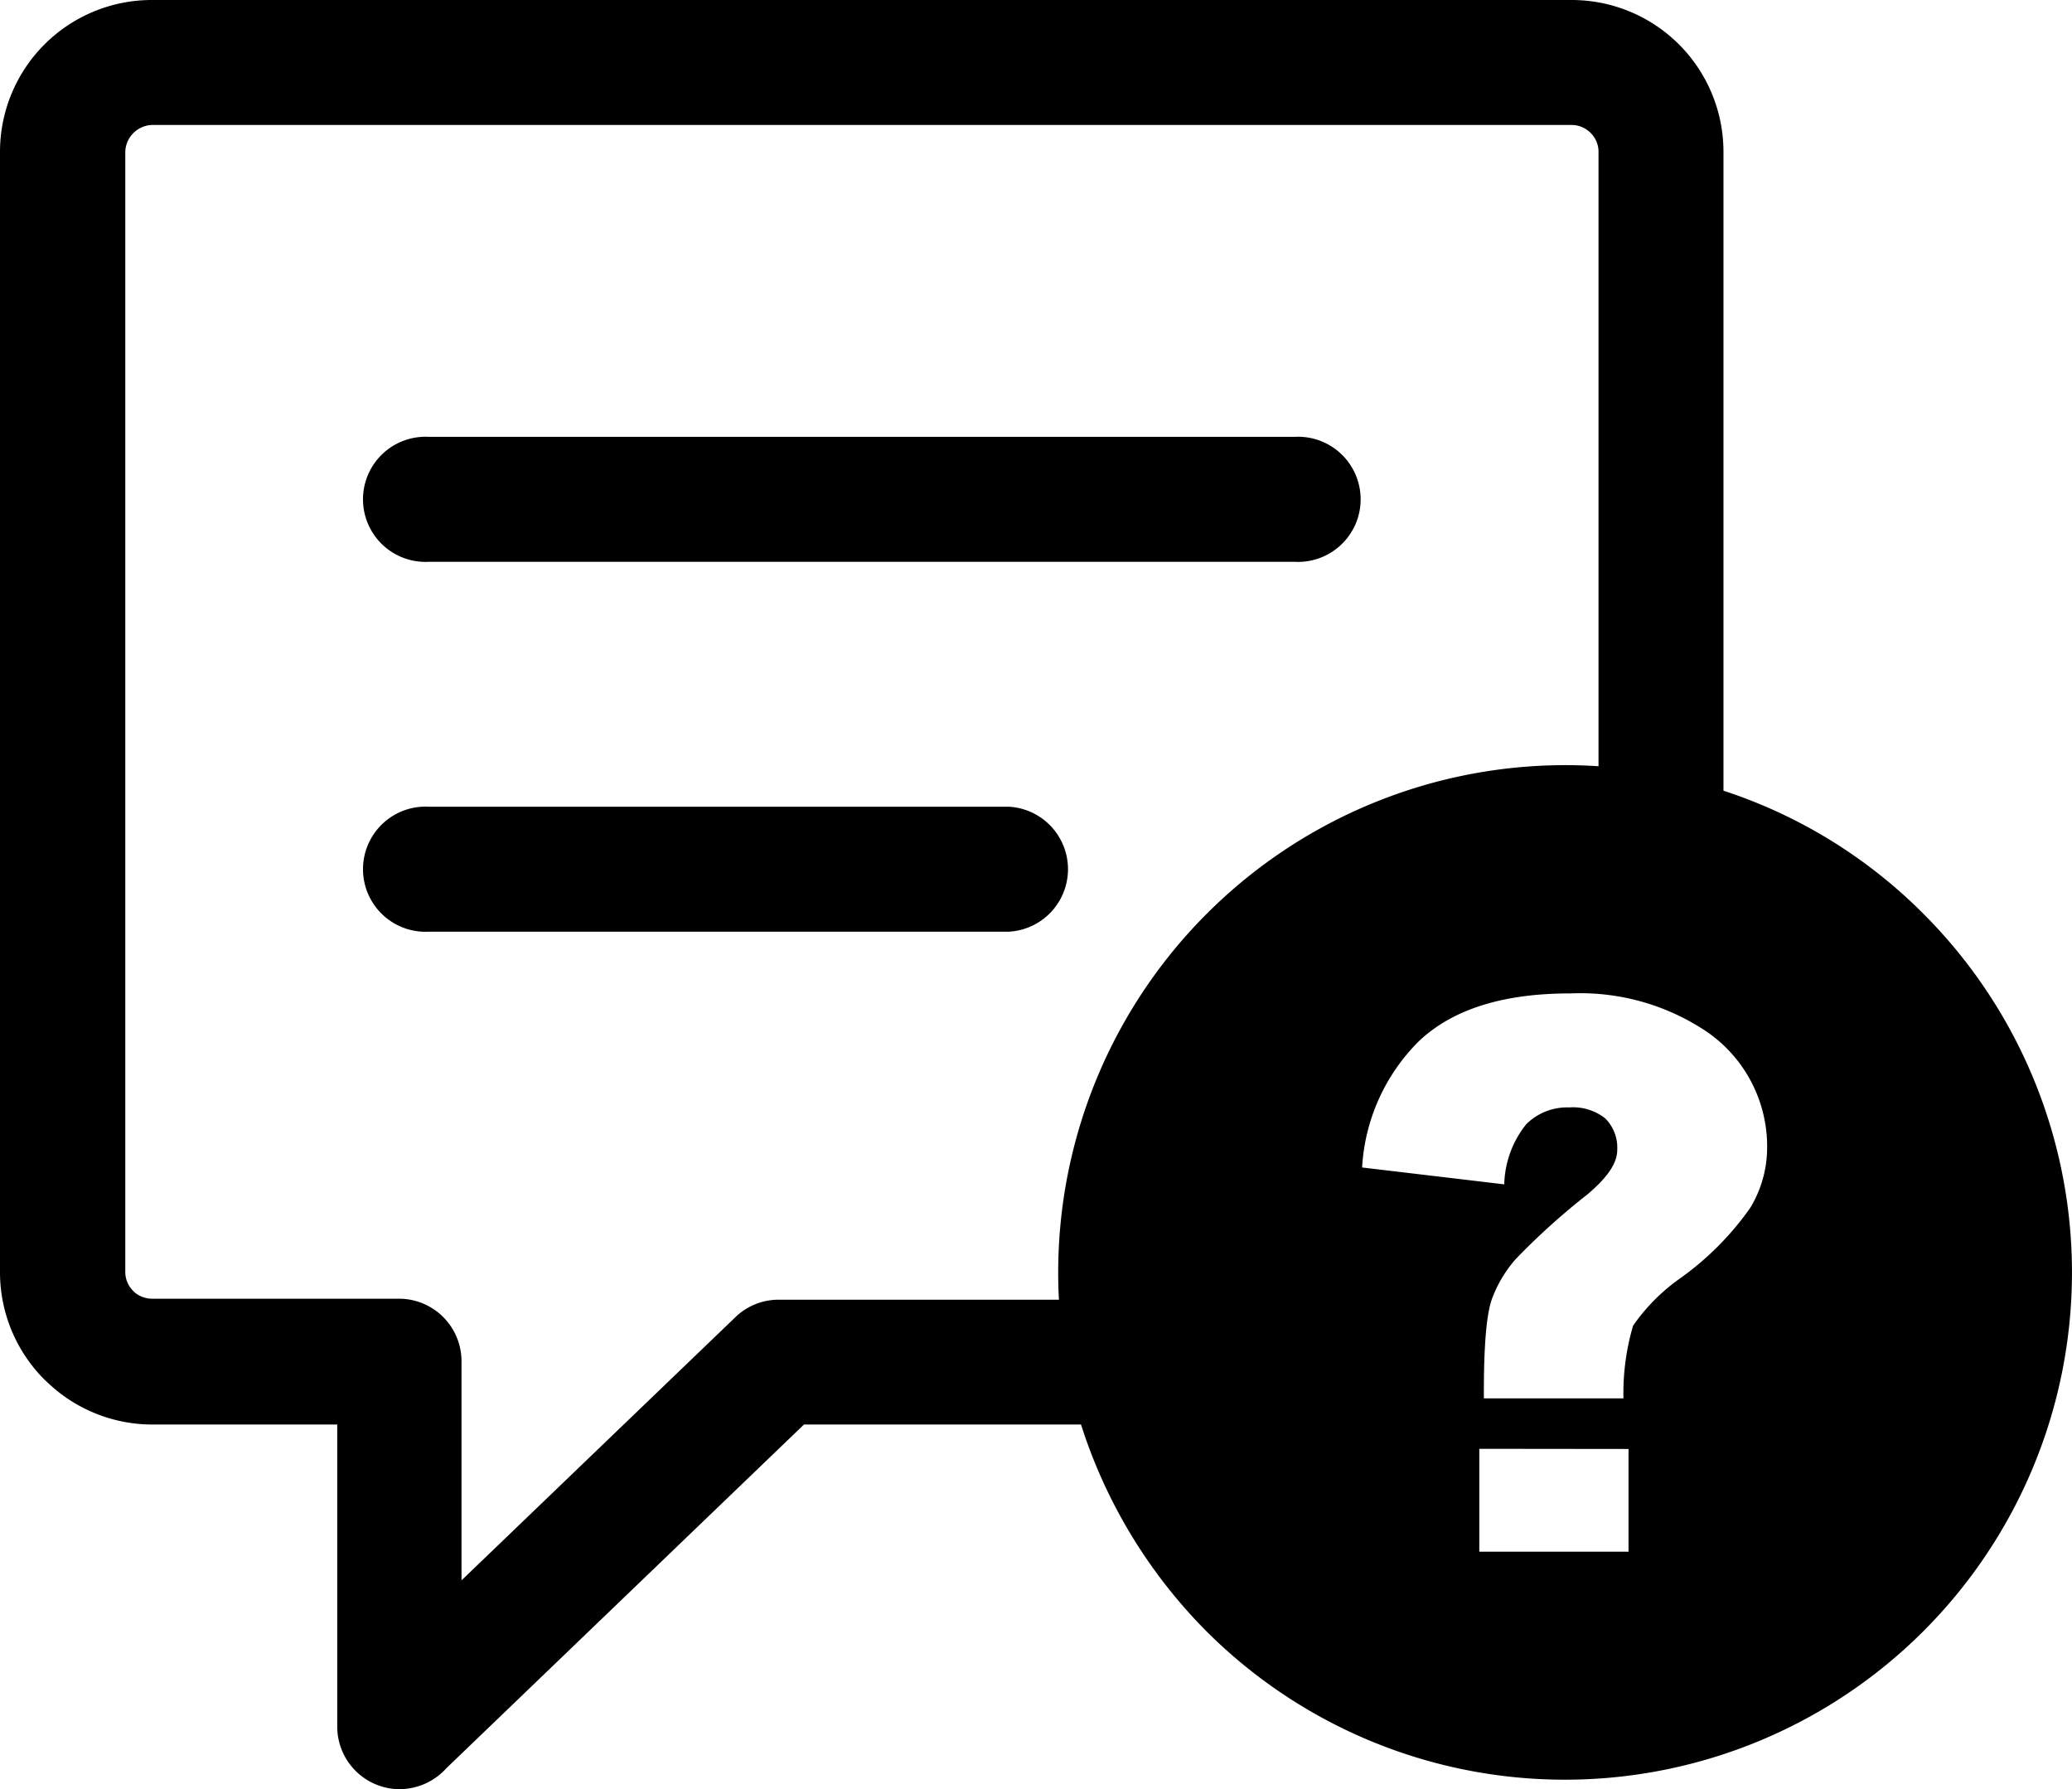 <svg id="Layer_1" data-name="Layer 1" xmlns="http://www.w3.org/2000/svg" viewBox="0 0 122.88 106.08"><defs><style>.cls-1{fill-rule:evenodd;}</style></defs><title>chat-question</title><path class="cls-1" d="M114.07,54.18a29.78,29.78,0,0,0-11.86-7.3V9a9,9,0,0,0-9-9H9A9,9,0,0,0,0,9V75.47a9,9,0,0,0,2.65,6.34l.28.26A9,9,0,0,0,9,84.46H20v17.91a3.71,3.71,0,0,0,3.7,3.71,3.76,3.76,0,0,0,2.78-1.25L47.68,84.46H64.11a30.5,30.5,0,0,0,7.43,12.25,30.07,30.07,0,0,0,42.53-42.53ZM94.8,45.43a30.08,30.08,0,0,0-32,31.63H46.21a3.68,3.68,0,0,0-2.56,1L27.37,93.7v-13A3.71,3.71,0,0,0,23.66,77H9a1.64,1.64,0,0,1-1-.36l-.1-.1a1.58,1.58,0,0,1-.47-1.11V9A1.64,1.64,0,0,1,9,7.41H93.23a1.59,1.59,0,0,1,1.11.48A1.56,1.56,0,0,1,94.8,9V45.43ZM25.43,55.24a3.71,3.71,0,1,1,0-7.41H59.82a3.71,3.71,0,0,1,0,7.41Zm0-21.93a3.71,3.71,0,1,1,0-7.41H76.79a3.71,3.71,0,1,1,0,7.41Zm70.85,49.6H88c0-1.42,0-4.52.47-5.87a7.54,7.54,0,0,1,1.43-2.4,41.31,41.31,0,0,1,4.25-3.83c1.18-1,1.76-1.84,1.76-2.63a2.46,2.46,0,0,0-.71-1.87,3.08,3.08,0,0,0-2.14-.65,3.43,3.43,0,0,0-2.55,1,5.92,5.92,0,0,0-1.3,3.56l-8.43-1a11.47,11.47,0,0,1,3.37-7.49q3-2.84,9-2.83a13.44,13.44,0,0,1,7.65,2,8.25,8.25,0,0,1,4,7.14,6.9,6.9,0,0,1-1,3.57,17.42,17.42,0,0,1-4.17,4.19,11.32,11.32,0,0,0-2.78,2.8,14.19,14.19,0,0,0-.57,4.37Zm.3,3V92H87.73v-6.1Z"/></svg>